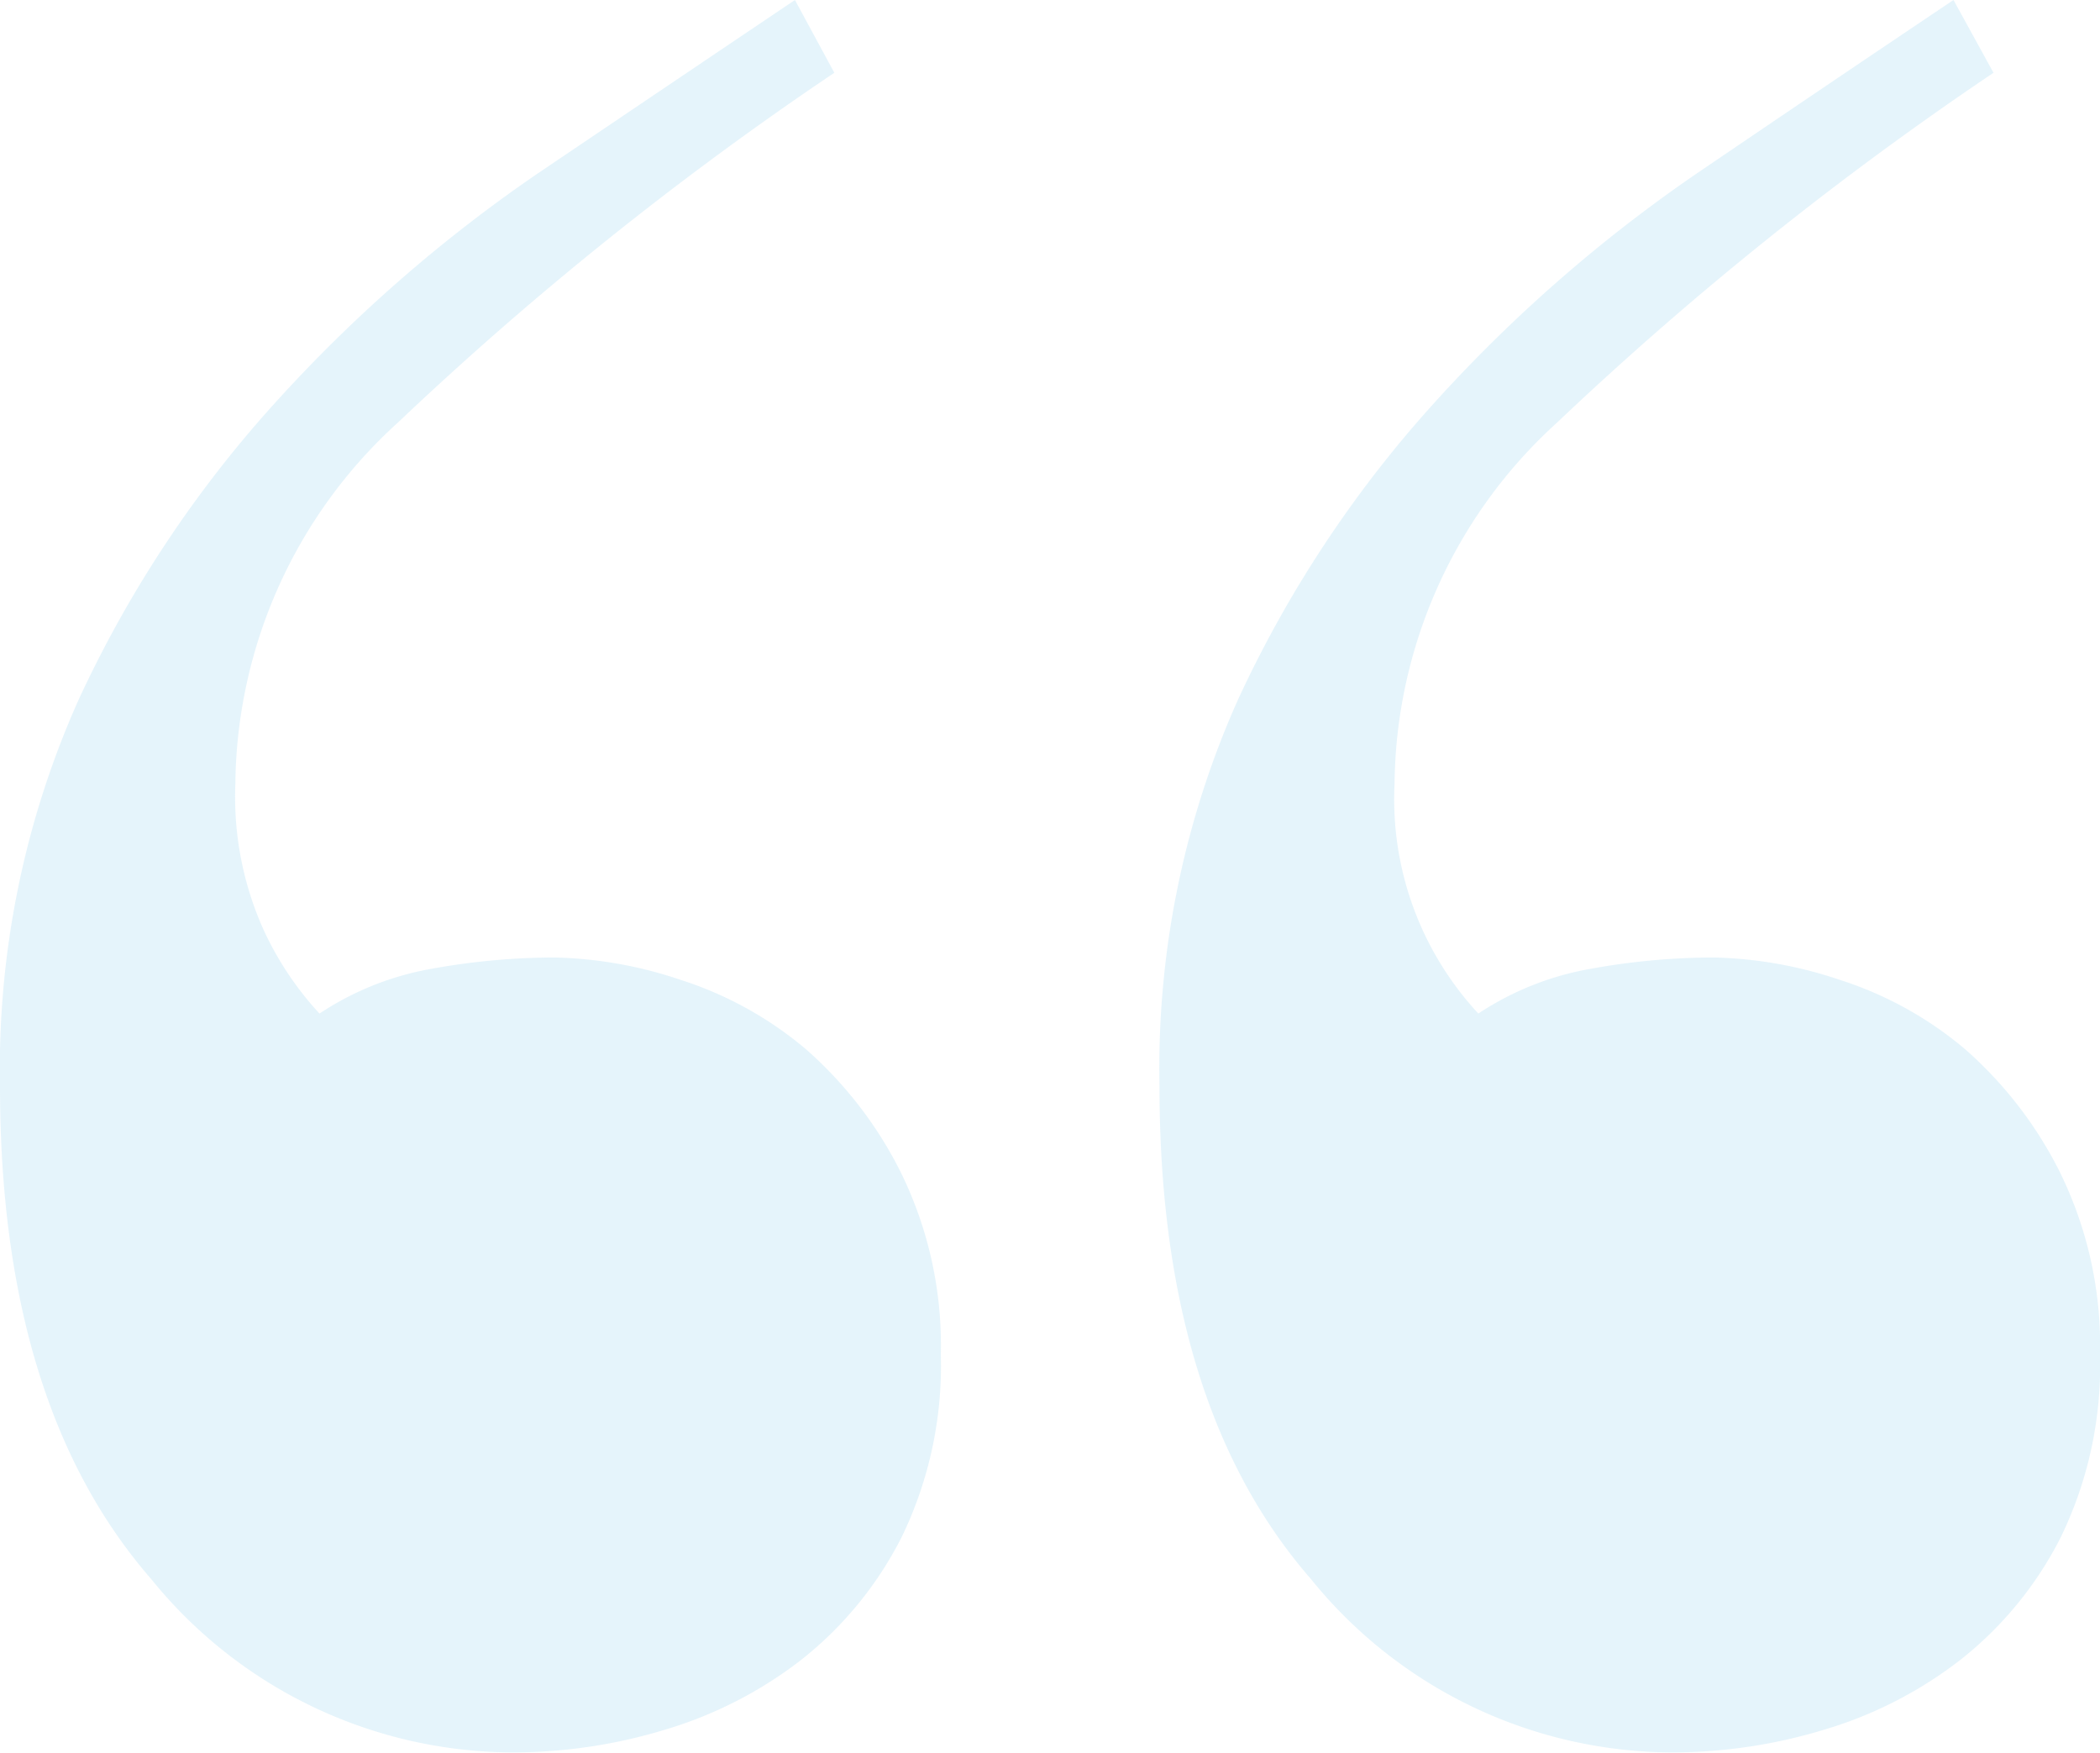 <svg xmlns="http://www.w3.org/2000/svg" viewBox="0 0 66.65 55.63"><defs><style>.cls-1{fill:#80c9ee;opacity:0.2;}</style></defs><title>citation-gche</title><g id="Calque_2" data-name="Calque 2"><g id="Calque_1-2" data-name="Calque 1"><path class="cls-1" d="M26.48,2.31A106.6,106.6,0,0,0,12.62,13.42,15.67,15.67,0,0,0,7.47,24.88a10.29,10.29,0,0,0,.89,4.62,10.14,10.14,0,0,0,1.78,2.67,9.35,9.35,0,0,1,3.55-1.42,22.06,22.06,0,0,1,3.91-.36,13.33,13.33,0,0,1,4,.71,11.64,11.64,0,0,1,4,2.22,12.84,12.84,0,0,1,3,3.91A12.46,12.46,0,0,1,29.86,43a12.46,12.46,0,0,1-1.24,5.78,11.66,11.66,0,0,1-3.2,3.91,13.2,13.2,0,0,1-4.35,2.22,16.57,16.57,0,0,1-4.71.71A14.8,14.8,0,0,1,4.8,50.12Q0,44.61,0,34.48A28.67,28.67,0,0,1,2.49,22.22,37.39,37.39,0,0,1,8.8,12.71a47,47,0,0,1,8.26-7.2q4.44-3,8.17-5.51Zm36.79,0A106.9,106.9,0,0,0,49.41,13.42a15.68,15.68,0,0,0-5.15,11.46,10,10,0,0,0,2.66,7.29,9.36,9.36,0,0,1,3.56-1.42,22,22,0,0,1,3.91-.36,13.32,13.32,0,0,1,4,.71,11.62,11.62,0,0,1,4,2.22,12.81,12.81,0,0,1,3,3.91A12.46,12.46,0,0,1,66.65,43a12.46,12.46,0,0,1-1.24,5.78,11.63,11.63,0,0,1-3.2,3.91,13.16,13.16,0,0,1-4.35,2.22,16.56,16.56,0,0,1-4.71.71,14.79,14.79,0,0,1-11.55-5.51q-4.8-5.51-4.8-15.64a28.64,28.64,0,0,1,2.49-12.26,37.38,37.38,0,0,1,6.31-9.51,47.1,47.1,0,0,1,8.26-7.2Q58.29,2.49,62,0Z"/></g></g></svg>